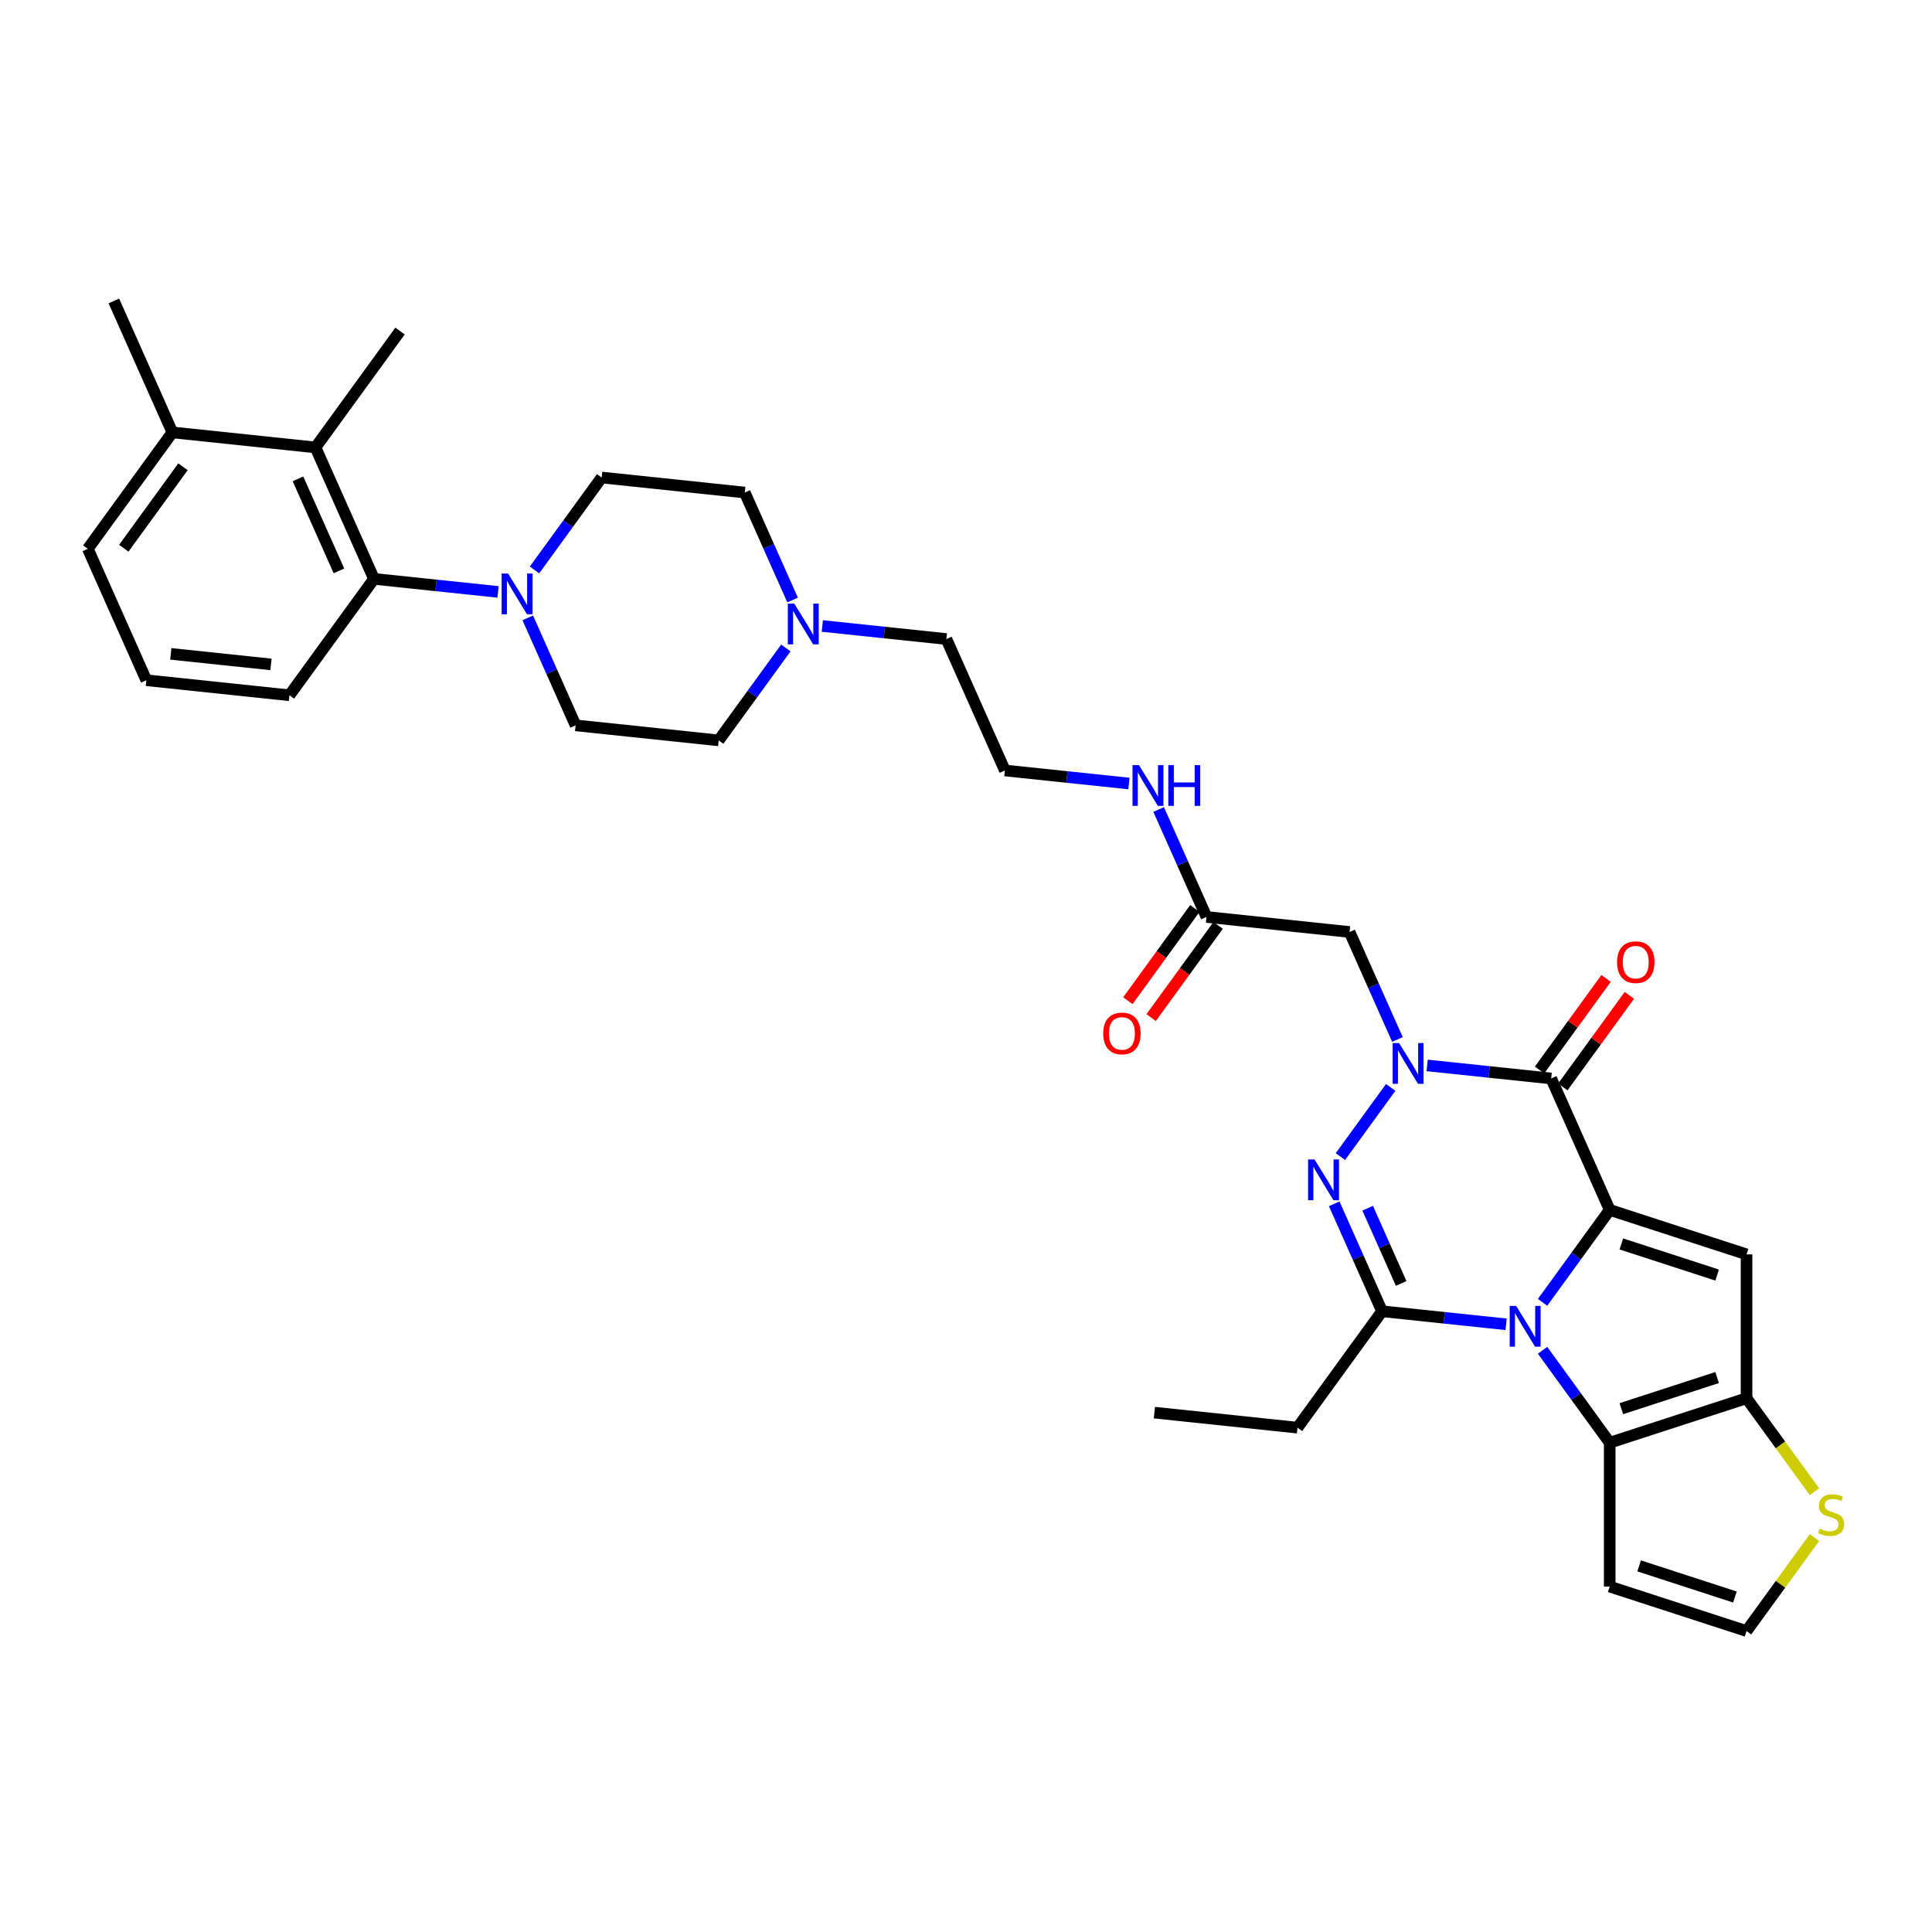 <?xml version='1.0' encoding='iso-8859-1'?>
<svg version='1.1' baseProfile='full'
              xmlns='http://www.w3.org/2000/svg'
                      xmlns:rdkit='http://www.rdkit.org/xml'
                      xmlns:xlink='http://www.w3.org/1999/xlink'
                  xml:space='preserve'
width='1000px' height='1000px' viewBox='0 0 1000 1000'>
<!-- END OF HEADER -->
<rect style='opacity:1.0;fill:#FFFFFF;stroke:none' width='1000' height='1000' x='0' y='0'> </rect>
<path class='bond-0' d='M 833.184,626.245 L 815.805,650.166' style='fill:none;fill-rule:evenodd;stroke:#000000;stroke-width:6px;stroke-linecap:butt;stroke-linejoin:miter;stroke-opacity:1' />
<path class='bond-0' d='M 815.805,650.166 L 798.425,674.087' style='fill:none;fill-rule:evenodd;stroke:#0000FF;stroke-width:6px;stroke-linecap:butt;stroke-linejoin:miter;stroke-opacity:1' />
<path class='bond-2' d='M 833.184,626.245 L 802.894,558.213' style='fill:none;fill-rule:evenodd;stroke:#000000;stroke-width:6px;stroke-linecap:butt;stroke-linejoin:miter;stroke-opacity:1' />
<path class='bond-5' d='M 833.184,626.245 L 904.01,649.258' style='fill:none;fill-rule:evenodd;stroke:#000000;stroke-width:6px;stroke-linecap:butt;stroke-linejoin:miter;stroke-opacity:1' />
<path class='bond-5' d='M 839.205,643.863 L 888.784,659.972' style='fill:none;fill-rule:evenodd;stroke:#000000;stroke-width:6px;stroke-linecap:butt;stroke-linejoin:miter;stroke-opacity:1' />
<path class='bond-4' d='M 779.551,685.458 L 747.449,682.083' style='fill:none;fill-rule:evenodd;stroke:#0000FF;stroke-width:6px;stroke-linecap:butt;stroke-linejoin:miter;stroke-opacity:1' />
<path class='bond-4' d='M 747.449,682.083 L 715.348,678.709' style='fill:none;fill-rule:evenodd;stroke:#000000;stroke-width:6px;stroke-linecap:butt;stroke-linejoin:miter;stroke-opacity:1' />
<path class='bond-6' d='M 798.425,698.901 L 815.805,722.822' style='fill:none;fill-rule:evenodd;stroke:#0000FF;stroke-width:6px;stroke-linecap:butt;stroke-linejoin:miter;stroke-opacity:1' />
<path class='bond-6' d='M 815.805,722.822 L 833.184,746.742' style='fill:none;fill-rule:evenodd;stroke:#000000;stroke-width:6px;stroke-linecap:butt;stroke-linejoin:miter;stroke-opacity:1' />
<path class='bond-1' d='M 738.691,551.465 L 770.792,554.839' style='fill:none;fill-rule:evenodd;stroke:#0000FF;stroke-width:6px;stroke-linecap:butt;stroke-linejoin:miter;stroke-opacity:1' />
<path class='bond-1' d='M 770.792,554.839 L 802.894,558.213' style='fill:none;fill-rule:evenodd;stroke:#000000;stroke-width:6px;stroke-linecap:butt;stroke-linejoin:miter;stroke-opacity:1' />
<path class='bond-3' d='M 719.817,562.835 L 693.793,598.653' style='fill:none;fill-rule:evenodd;stroke:#0000FF;stroke-width:6px;stroke-linecap:butt;stroke-linejoin:miter;stroke-opacity:1' />
<path class='bond-8' d='M 723.307,538.021 L 710.924,510.208' style='fill:none;fill-rule:evenodd;stroke:#0000FF;stroke-width:6px;stroke-linecap:butt;stroke-linejoin:miter;stroke-opacity:1' />
<path class='bond-8' d='M 710.924,510.208 L 698.541,482.395' style='fill:none;fill-rule:evenodd;stroke:#000000;stroke-width:6px;stroke-linecap:butt;stroke-linejoin:miter;stroke-opacity:1' />
<path class='bond-17' d='M 808.919,562.59 L 826.136,538.893' style='fill:none;fill-rule:evenodd;stroke:#000000;stroke-width:6px;stroke-linecap:butt;stroke-linejoin:miter;stroke-opacity:1' />
<path class='bond-17' d='M 826.136,538.893 L 843.353,515.195' style='fill:none;fill-rule:evenodd;stroke:#FF0000;stroke-width:6px;stroke-linecap:butt;stroke-linejoin:miter;stroke-opacity:1' />
<path class='bond-17' d='M 796.869,553.835 L 814.086,530.138' style='fill:none;fill-rule:evenodd;stroke:#000000;stroke-width:6px;stroke-linecap:butt;stroke-linejoin:miter;stroke-opacity:1' />
<path class='bond-17' d='M 814.086,530.138 L 831.303,506.441' style='fill:none;fill-rule:evenodd;stroke:#FF0000;stroke-width:6px;stroke-linecap:butt;stroke-linejoin:miter;stroke-opacity:1' />
<path class='bond-35' d='M 690.582,623.084 L 702.965,650.897' style='fill:none;fill-rule:evenodd;stroke:#0000FF;stroke-width:6px;stroke-linecap:butt;stroke-linejoin:miter;stroke-opacity:1' />
<path class='bond-35' d='M 702.965,650.897 L 715.348,678.709' style='fill:none;fill-rule:evenodd;stroke:#000000;stroke-width:6px;stroke-linecap:butt;stroke-linejoin:miter;stroke-opacity:1' />
<path class='bond-35' d='M 707.903,625.369 L 716.571,644.838' style='fill:none;fill-rule:evenodd;stroke:#0000FF;stroke-width:6px;stroke-linecap:butt;stroke-linejoin:miter;stroke-opacity:1' />
<path class='bond-35' d='M 716.571,644.838 L 725.239,664.308' style='fill:none;fill-rule:evenodd;stroke:#000000;stroke-width:6px;stroke-linecap:butt;stroke-linejoin:miter;stroke-opacity:1' />
<path class='bond-25' d='M 715.348,678.709 L 671.575,738.958' style='fill:none;fill-rule:evenodd;stroke:#000000;stroke-width:6px;stroke-linecap:butt;stroke-linejoin:miter;stroke-opacity:1' />
<path class='bond-7' d='M 904.01,649.258 L 904.01,723.729' style='fill:none;fill-rule:evenodd;stroke:#000000;stroke-width:6px;stroke-linecap:butt;stroke-linejoin:miter;stroke-opacity:1' />
<path class='bond-13' d='M 833.184,746.742 L 833.184,821.213' style='fill:none;fill-rule:evenodd;stroke:#000000;stroke-width:6px;stroke-linecap:butt;stroke-linejoin:miter;stroke-opacity:1' />
<path class='bond-34' d='M 833.184,746.742 L 904.01,723.729' style='fill:none;fill-rule:evenodd;stroke:#000000;stroke-width:6px;stroke-linecap:butt;stroke-linejoin:miter;stroke-opacity:1' />
<path class='bond-34' d='M 839.205,729.125 L 888.784,713.016' style='fill:none;fill-rule:evenodd;stroke:#000000;stroke-width:6px;stroke-linecap:butt;stroke-linejoin:miter;stroke-opacity:1' />
<path class='bond-12' d='M 904.01,723.729 L 921.585,747.919' style='fill:none;fill-rule:evenodd;stroke:#000000;stroke-width:6px;stroke-linecap:butt;stroke-linejoin:miter;stroke-opacity:1' />
<path class='bond-12' d='M 921.585,747.919 L 939.16,772.108' style='fill:none;fill-rule:evenodd;stroke:#CCCC00;stroke-width:6px;stroke-linecap:butt;stroke-linejoin:miter;stroke-opacity:1' />
<path class='bond-14' d='M 698.541,482.395 L 624.477,474.611' style='fill:none;fill-rule:evenodd;stroke:#000000;stroke-width:6px;stroke-linecap:butt;stroke-linejoin:miter;stroke-opacity:1' />
<path class='bond-9' d='M 273.168,319.815 L 285.551,347.628' style='fill:none;fill-rule:evenodd;stroke:#0000FF;stroke-width:6px;stroke-linecap:butt;stroke-linejoin:miter;stroke-opacity:1' />
<path class='bond-9' d='M 285.551,347.628 L 297.934,375.441' style='fill:none;fill-rule:evenodd;stroke:#000000;stroke-width:6px;stroke-linecap:butt;stroke-linejoin:miter;stroke-opacity:1' />
<path class='bond-10' d='M 257.784,306.372 L 225.683,302.998' style='fill:none;fill-rule:evenodd;stroke:#0000FF;stroke-width:6px;stroke-linecap:butt;stroke-linejoin:miter;stroke-opacity:1' />
<path class='bond-10' d='M 225.683,302.998 L 193.581,299.624' style='fill:none;fill-rule:evenodd;stroke:#000000;stroke-width:6px;stroke-linecap:butt;stroke-linejoin:miter;stroke-opacity:1' />
<path class='bond-37' d='M 276.658,295.001 L 294.038,271.08' style='fill:none;fill-rule:evenodd;stroke:#0000FF;stroke-width:6px;stroke-linecap:butt;stroke-linejoin:miter;stroke-opacity:1' />
<path class='bond-37' d='M 294.038,271.08 L 311.417,247.16' style='fill:none;fill-rule:evenodd;stroke:#000000;stroke-width:6px;stroke-linecap:butt;stroke-linejoin:miter;stroke-opacity:1' />
<path class='bond-11' d='M 193.581,299.624 L 163.291,231.591' style='fill:none;fill-rule:evenodd;stroke:#000000;stroke-width:6px;stroke-linecap:butt;stroke-linejoin:miter;stroke-opacity:1' />
<path class='bond-11' d='M 175.431,295.477 L 154.228,247.854' style='fill:none;fill-rule:evenodd;stroke:#000000;stroke-width:6px;stroke-linecap:butt;stroke-linejoin:miter;stroke-opacity:1' />
<path class='bond-27' d='M 193.581,299.624 L 149.808,359.872' style='fill:none;fill-rule:evenodd;stroke:#000000;stroke-width:6px;stroke-linecap:butt;stroke-linejoin:miter;stroke-opacity:1' />
<path class='bond-20' d='M 163.291,231.591 L 89.228,223.806' style='fill:none;fill-rule:evenodd;stroke:#000000;stroke-width:6px;stroke-linecap:butt;stroke-linejoin:miter;stroke-opacity:1' />
<path class='bond-29' d='M 163.291,231.591 L 207.064,171.342' style='fill:none;fill-rule:evenodd;stroke:#000000;stroke-width:6px;stroke-linecap:butt;stroke-linejoin:miter;stroke-opacity:1' />
<path class='bond-16' d='M 939.16,795.847 L 921.585,820.037' style='fill:none;fill-rule:evenodd;stroke:#CCCC00;stroke-width:6px;stroke-linecap:butt;stroke-linejoin:miter;stroke-opacity:1' />
<path class='bond-16' d='M 921.585,820.037 L 904.01,844.226' style='fill:none;fill-rule:evenodd;stroke:#000000;stroke-width:6px;stroke-linecap:butt;stroke-linejoin:miter;stroke-opacity:1' />
<path class='bond-36' d='M 833.184,821.213 L 904.01,844.226' style='fill:none;fill-rule:evenodd;stroke:#000000;stroke-width:6px;stroke-linecap:butt;stroke-linejoin:miter;stroke-opacity:1' />
<path class='bond-36' d='M 848.411,810.5 L 897.989,826.609' style='fill:none;fill-rule:evenodd;stroke:#000000;stroke-width:6px;stroke-linecap:butt;stroke-linejoin:miter;stroke-opacity:1' />
<path class='bond-21' d='M 618.453,470.234 L 601.116,494.095' style='fill:none;fill-rule:evenodd;stroke:#000000;stroke-width:6px;stroke-linecap:butt;stroke-linejoin:miter;stroke-opacity:1' />
<path class='bond-21' d='M 601.116,494.095 L 583.78,517.956' style='fill:none;fill-rule:evenodd;stroke:#FF0000;stroke-width:6px;stroke-linecap:butt;stroke-linejoin:miter;stroke-opacity:1' />
<path class='bond-21' d='M 630.502,478.988 L 613.166,502.85' style='fill:none;fill-rule:evenodd;stroke:#000000;stroke-width:6px;stroke-linecap:butt;stroke-linejoin:miter;stroke-opacity:1' />
<path class='bond-21' d='M 613.166,502.85 L 595.83,526.711' style='fill:none;fill-rule:evenodd;stroke:#FF0000;stroke-width:6px;stroke-linecap:butt;stroke-linejoin:miter;stroke-opacity:1' />
<path class='bond-22' d='M 624.477,474.611 L 612.094,446.798' style='fill:none;fill-rule:evenodd;stroke:#000000;stroke-width:6px;stroke-linecap:butt;stroke-linejoin:miter;stroke-opacity:1' />
<path class='bond-22' d='M 612.094,446.798 L 599.711,418.985' style='fill:none;fill-rule:evenodd;stroke:#0000FF;stroke-width:6px;stroke-linecap:butt;stroke-linejoin:miter;stroke-opacity:1' />
<path class='bond-15' d='M 425.631,324.013 L 457.732,327.387' style='fill:none;fill-rule:evenodd;stroke:#0000FF;stroke-width:6px;stroke-linecap:butt;stroke-linejoin:miter;stroke-opacity:1' />
<path class='bond-15' d='M 457.732,327.387 L 489.834,330.761' style='fill:none;fill-rule:evenodd;stroke:#000000;stroke-width:6px;stroke-linecap:butt;stroke-linejoin:miter;stroke-opacity:1' />
<path class='bond-23' d='M 410.247,310.57 L 397.864,282.757' style='fill:none;fill-rule:evenodd;stroke:#0000FF;stroke-width:6px;stroke-linecap:butt;stroke-linejoin:miter;stroke-opacity:1' />
<path class='bond-23' d='M 397.864,282.757 L 385.48,254.944' style='fill:none;fill-rule:evenodd;stroke:#000000;stroke-width:6px;stroke-linecap:butt;stroke-linejoin:miter;stroke-opacity:1' />
<path class='bond-24' d='M 406.756,335.384 L 389.377,359.304' style='fill:none;fill-rule:evenodd;stroke:#0000FF;stroke-width:6px;stroke-linecap:butt;stroke-linejoin:miter;stroke-opacity:1' />
<path class='bond-24' d='M 389.377,359.304 L 371.998,383.225' style='fill:none;fill-rule:evenodd;stroke:#000000;stroke-width:6px;stroke-linecap:butt;stroke-linejoin:miter;stroke-opacity:1' />
<path class='bond-18' d='M 297.934,375.441 L 371.998,383.225' style='fill:none;fill-rule:evenodd;stroke:#000000;stroke-width:6px;stroke-linecap:butt;stroke-linejoin:miter;stroke-opacity:1' />
<path class='bond-19' d='M 311.417,247.16 L 385.48,254.944' style='fill:none;fill-rule:evenodd;stroke:#000000;stroke-width:6px;stroke-linecap:butt;stroke-linejoin:miter;stroke-opacity:1' />
<path class='bond-32' d='M 89.228,223.806 L 58.937,155.774' style='fill:none;fill-rule:evenodd;stroke:#000000;stroke-width:6px;stroke-linecap:butt;stroke-linejoin:miter;stroke-opacity:1' />
<path class='bond-38' d='M 89.228,223.806 L 45.455,284.055' style='fill:none;fill-rule:evenodd;stroke:#000000;stroke-width:6px;stroke-linecap:butt;stroke-linejoin:miter;stroke-opacity:1' />
<path class='bond-38' d='M 94.711,241.598 L 64.07,283.772' style='fill:none;fill-rule:evenodd;stroke:#000000;stroke-width:6px;stroke-linecap:butt;stroke-linejoin:miter;stroke-opacity:1' />
<path class='bond-26' d='M 584.327,405.542 L 552.226,402.168' style='fill:none;fill-rule:evenodd;stroke:#0000FF;stroke-width:6px;stroke-linecap:butt;stroke-linejoin:miter;stroke-opacity:1' />
<path class='bond-26' d='M 552.226,402.168 L 520.124,398.794' style='fill:none;fill-rule:evenodd;stroke:#000000;stroke-width:6px;stroke-linecap:butt;stroke-linejoin:miter;stroke-opacity:1' />
<path class='bond-33' d='M 671.575,738.958 L 597.512,731.174' style='fill:none;fill-rule:evenodd;stroke:#000000;stroke-width:6px;stroke-linecap:butt;stroke-linejoin:miter;stroke-opacity:1' />
<path class='bond-28' d='M 520.124,398.794 L 489.834,330.761' style='fill:none;fill-rule:evenodd;stroke:#000000;stroke-width:6px;stroke-linecap:butt;stroke-linejoin:miter;stroke-opacity:1' />
<path class='bond-30' d='M 149.808,359.872 L 75.745,352.088' style='fill:none;fill-rule:evenodd;stroke:#000000;stroke-width:6px;stroke-linecap:butt;stroke-linejoin:miter;stroke-opacity:1' />
<path class='bond-30' d='M 140.255,343.892 L 88.411,338.443' style='fill:none;fill-rule:evenodd;stroke:#000000;stroke-width:6px;stroke-linecap:butt;stroke-linejoin:miter;stroke-opacity:1' />
<path class='bond-31' d='M 75.745,352.088 L 45.455,284.055' style='fill:none;fill-rule:evenodd;stroke:#000000;stroke-width:6px;stroke-linecap:butt;stroke-linejoin:miter;stroke-opacity:1' />
<path  class='atom-1' d='M 784.749 675.949
L 791.66 687.119
Q 792.345 688.222, 793.447 690.217
Q 794.55 692.213, 794.609 692.332
L 794.609 675.949
L 797.409 675.949
L 797.409 697.039
L 794.52 697.039
L 787.102 684.826
Q 786.239 683.396, 785.315 681.757
Q 784.421 680.119, 784.153 679.613
L 784.153 697.039
L 781.413 697.039
L 781.413 675.949
L 784.749 675.949
' fill='#0000FF'/>
<path  class='atom-2' d='M 724.169 539.883
L 731.08 551.054
Q 731.765 552.156, 732.867 554.152
Q 733.969 556.148, 734.029 556.267
L 734.029 539.883
L 736.829 539.883
L 736.829 560.973
L 733.939 560.973
L 726.522 548.76
Q 725.658 547.33, 724.735 545.692
Q 723.841 544.053, 723.573 543.547
L 723.573 560.973
L 720.833 560.973
L 720.833 539.883
L 724.169 539.883
' fill='#0000FF'/>
<path  class='atom-4' d='M 680.396 600.132
L 687.307 611.302
Q 687.992 612.404, 689.094 614.4
Q 690.196 616.396, 690.256 616.515
L 690.256 600.132
L 693.056 600.132
L 693.056 621.222
L 690.166 621.222
L 682.749 609.009
Q 681.885 607.579, 680.962 605.94
Q 680.068 604.302, 679.8 603.796
L 679.8 621.222
L 677.059 621.222
L 677.059 600.132
L 680.396 600.132
' fill='#0000FF'/>
<path  class='atom-10' d='M 262.982 296.863
L 269.893 308.034
Q 270.578 309.136, 271.681 311.132
Q 272.783 313.127, 272.842 313.247
L 272.842 296.863
L 275.642 296.863
L 275.642 317.953
L 272.753 317.953
L 265.336 305.74
Q 264.472 304.31, 263.548 302.672
Q 262.655 301.033, 262.387 300.527
L 262.387 317.953
L 259.646 317.953
L 259.646 296.863
L 262.982 296.863
' fill='#0000FF'/>
<path  class='atom-13' d='M 941.826 791.216
Q 942.064 791.306, 943.047 791.723
Q 944.03 792.14, 945.103 792.408
Q 946.205 792.646, 947.277 792.646
Q 949.273 792.646, 950.435 791.693
Q 951.596 790.71, 951.596 789.012
Q 951.596 787.85, 951.001 787.135
Q 950.435 786.421, 949.541 786.033
Q 948.647 785.646, 947.158 785.199
Q 945.281 784.633, 944.149 784.097
Q 943.047 783.561, 942.243 782.429
Q 941.468 781.297, 941.468 779.39
Q 941.468 776.739, 943.256 775.101
Q 945.073 773.463, 948.647 773.463
Q 951.09 773.463, 953.86 774.624
L 953.175 776.918
Q 950.643 775.875, 948.737 775.875
Q 946.681 775.875, 945.549 776.739
Q 944.417 777.573, 944.447 779.033
Q 944.447 780.165, 945.013 780.85
Q 945.609 781.535, 946.443 781.922
Q 947.307 782.31, 948.737 782.757
Q 950.643 783.352, 951.775 783.948
Q 952.907 784.544, 953.711 785.765
Q 954.545 786.957, 954.545 789.012
Q 954.545 791.931, 952.579 793.51
Q 950.643 795.059, 947.396 795.059
Q 945.52 795.059, 944.09 794.642
Q 942.69 794.255, 941.021 793.57
L 941.826 791.216
' fill='#CCCC00'/>
<path  class='atom-16' d='M 411.109 312.432
L 418.02 323.602
Q 418.705 324.704, 419.807 326.7
Q 420.909 328.696, 420.969 328.815
L 420.969 312.432
L 423.769 312.432
L 423.769 333.522
L 420.879 333.522
L 413.462 321.309
Q 412.598 319.879, 411.675 318.24
Q 410.781 316.602, 410.513 316.096
L 410.513 333.522
L 407.772 333.522
L 407.772 312.432
L 411.109 312.432
' fill='#0000FF'/>
<path  class='atom-18' d='M 836.986 498.024
Q 836.986 492.96, 839.488 490.13
Q 841.99 487.3, 846.667 487.3
Q 851.344 487.3, 853.846 490.13
Q 856.348 492.96, 856.348 498.024
Q 856.348 503.147, 853.816 506.067
Q 851.284 508.956, 846.667 508.956
Q 842.02 508.956, 839.488 506.067
Q 836.986 503.177, 836.986 498.024
M 846.667 506.573
Q 849.884 506.573, 851.612 504.428
Q 853.369 502.254, 853.369 498.024
Q 853.369 493.883, 851.612 491.798
Q 849.884 489.683, 846.667 489.683
Q 843.45 489.683, 841.692 491.768
Q 839.965 493.853, 839.965 498.024
Q 839.965 502.283, 841.692 504.428
Q 843.45 506.573, 846.667 506.573
' fill='#FF0000'/>
<path  class='atom-22' d='M 571.023 534.919
Q 571.023 529.855, 573.525 527.025
Q 576.028 524.195, 580.704 524.195
Q 585.381 524.195, 587.883 527.025
Q 590.386 529.855, 590.386 534.919
Q 590.386 540.043, 587.854 542.962
Q 585.322 545.851, 580.704 545.851
Q 576.057 545.851, 573.525 542.962
Q 571.023 540.072, 571.023 534.919
M 580.704 543.468
Q 583.921 543.468, 585.649 541.324
Q 587.407 539.149, 587.407 534.919
Q 587.407 530.778, 585.649 528.693
Q 583.921 526.578, 580.704 526.578
Q 577.487 526.578, 575.73 528.664
Q 574.002 530.749, 574.002 534.919
Q 574.002 539.179, 575.73 541.324
Q 577.487 543.468, 580.704 543.468
' fill='#FF0000'/>
<path  class='atom-23' d='M 589.525 396.033
L 596.436 407.204
Q 597.121 408.306, 598.224 410.302
Q 599.326 412.298, 599.385 412.417
L 599.385 396.033
L 602.185 396.033
L 602.185 417.123
L 599.296 417.123
L 591.879 404.91
Q 591.015 403.48, 590.091 401.842
Q 589.198 400.204, 588.93 399.697
L 588.93 417.123
L 586.189 417.123
L 586.189 396.033
L 589.525 396.033
' fill='#0000FF'/>
<path  class='atom-23' d='M 604.717 396.033
L 607.577 396.033
L 607.577 404.999
L 618.361 404.999
L 618.361 396.033
L 621.22 396.033
L 621.22 417.123
L 618.361 417.123
L 618.361 407.383
L 607.577 407.383
L 607.577 417.123
L 604.717 417.123
L 604.717 396.033
' fill='#0000FF'/>
</svg>
